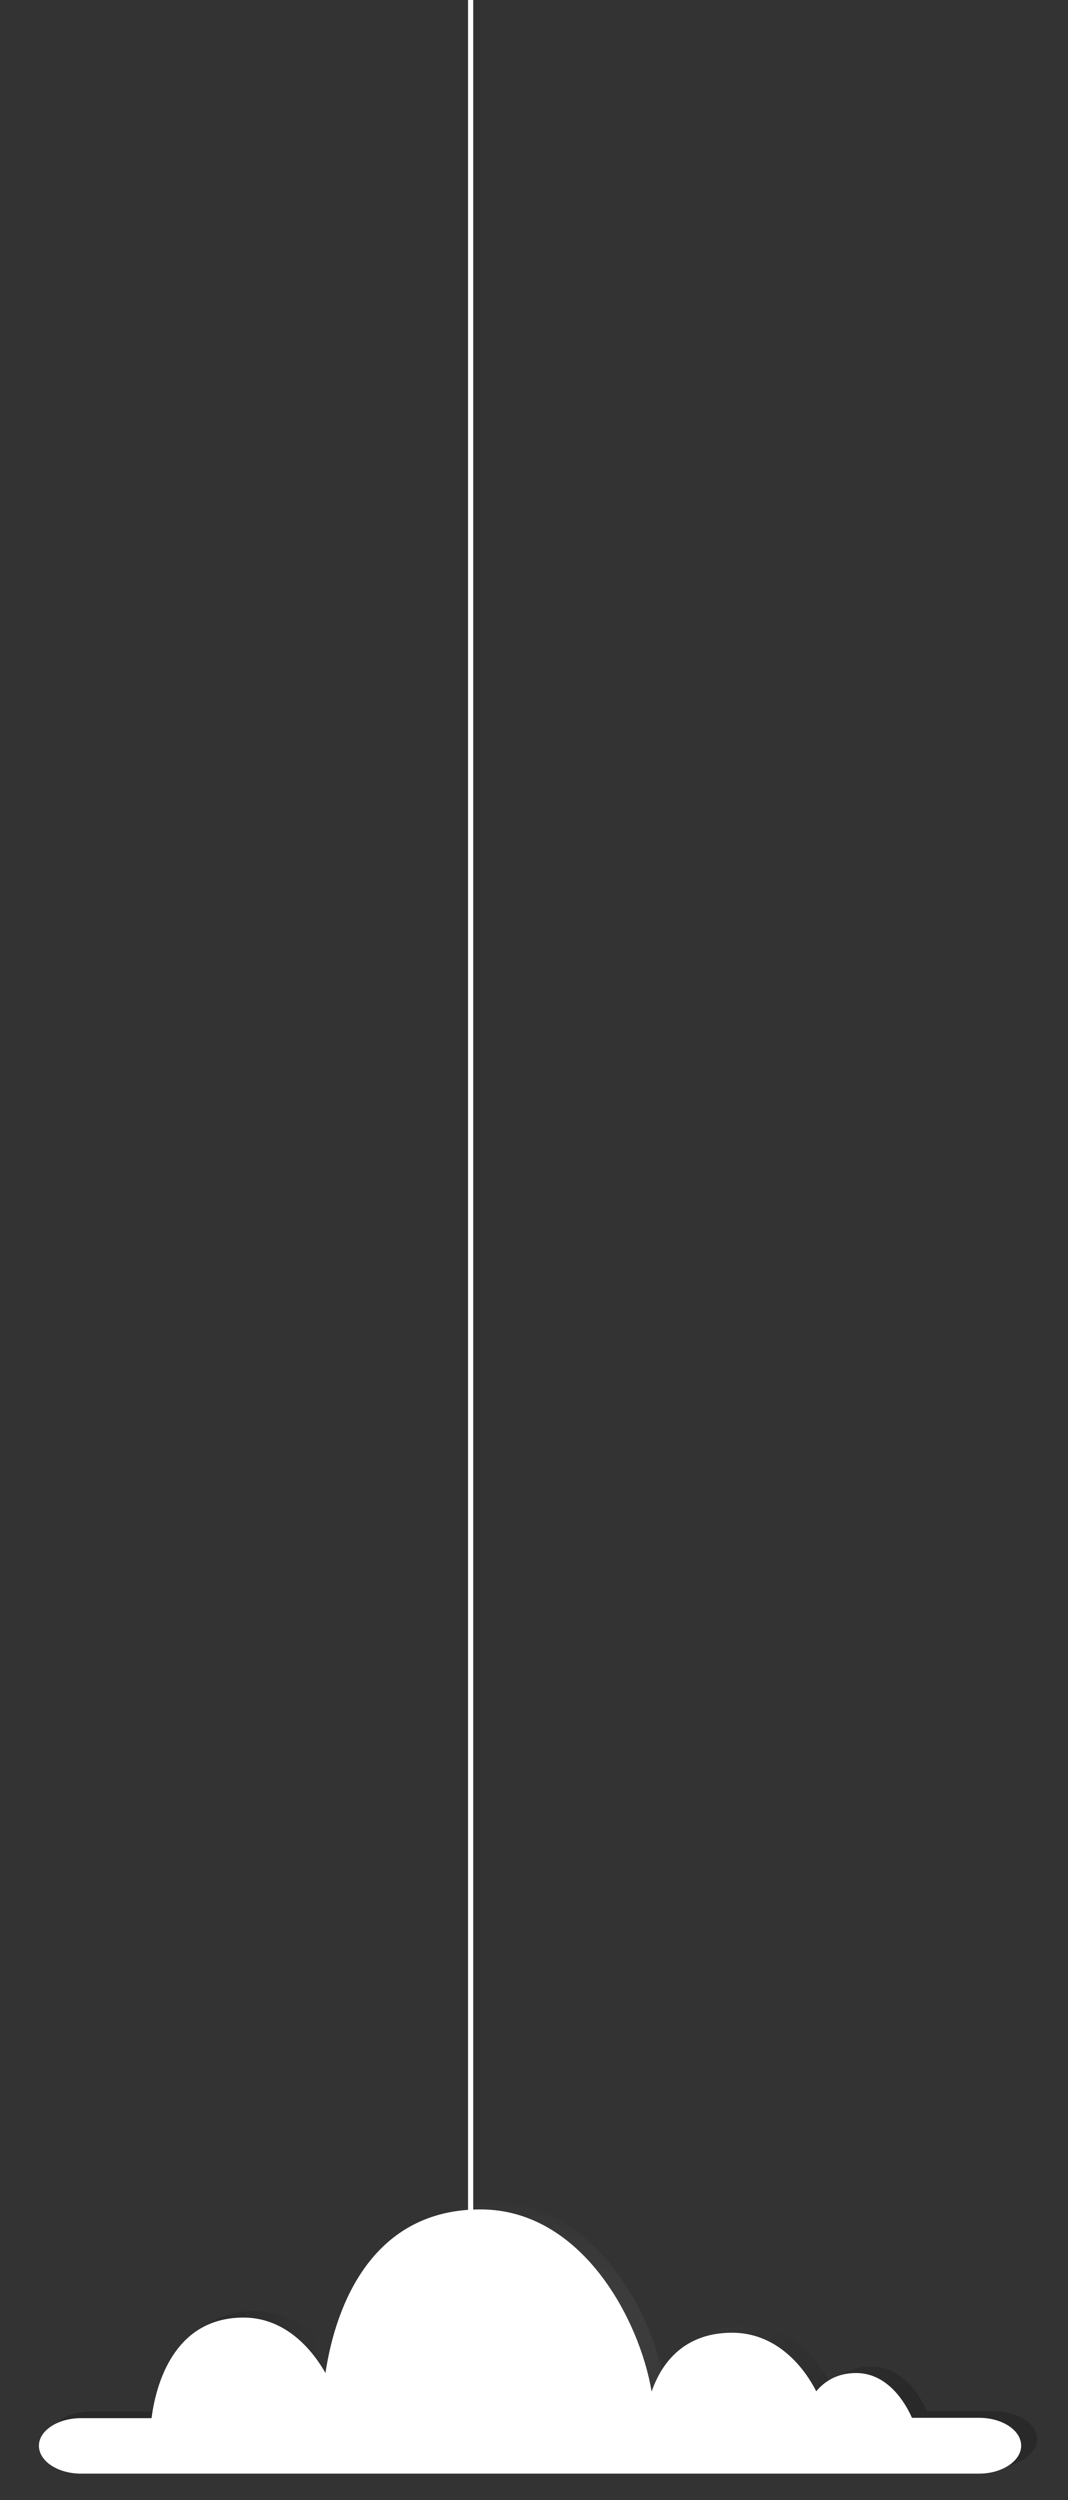 <?xml version="1.0" encoding="UTF-8"?> <!-- Generator: Adobe Illustrator 21.0.0, SVG Export Plug-In . SVG Version: 6.00 Build 0) --> <svg xmlns="http://www.w3.org/2000/svg" xmlns:xlink="http://www.w3.org/1999/xlink" id="Слой_1" x="0px" y="0px" viewBox="0 0 310.1 725.8" style="enable-background:new 0 0 310.1 725.8;" xml:space="preserve"><rect x="0" y="0" width="310.1" height="725.8" fill="#333333" stroke="none"/> <style type="text/css"> .st0{opacity:0.2;fill:url(#SVGID_1_);} .st1{fill:#FFFFFF;} </style> <g> <g> <radialGradient id="SVGID_1_" cx="105.339" cy="-284.916" r="180.876" gradientTransform="matrix(-0.608 0 0 0.39 221.607 789.082)" gradientUnits="userSpaceOnUse"> <stop offset="0" style="stop-color:#878787"></stop> <stop offset="0.414" style="stop-color:#494949"></stop> <stop offset="0.808" style="stop-color:#141414"></stop> <stop offset="1" style="stop-color:#000000"></stop> </radialGradient> <path class="st0" d="M26.4,700.1H47c1.6-12.3,8-29.2,26.9-29.2c11,0,19,7.5,23.9,16.1c3.1-20.7,14.3-47.5,45.3-47.5 c29.5,0,46.5,31.9,50,52.9c3.1-8.7,9.8-17.1,23.6-17.1c11.9,0,20.2,8.4,24.6,17c2.6-3.1,6.3-5.3,11.6-5.3c7.9,0,13.4,6.5,16.3,13 h19.6c6.8,0,12.3,3.6,12.3,8.1c0,4.4-5.5,8.1-12.3,8.1H26.4c-6.8,0-12.3-3.6-12.3-8.1C14.1,703.7,19.6,700.1,26.4,700.1z"></path> <path class="st1" d="M23.5,702H44c1.6-12.3,7.9-29.2,26.7-29.2c10.9,0,18.9,7.5,23.8,16.1c3.1-20.7,14.2-47.5,45-47.5 c29.3,0,46.2,31.9,49.7,52.9c3-8.7,9.7-17.1,23.4-17.1c11.8,0,20,8.4,24.4,17c2.6-3.1,6.3-5.3,11.6-5.3c7.9,0,13.3,6.5,16.2,13 h19.5c6.7,0,12.2,3.6,12.2,8.1c0,4.4-5.5,8.1-12.2,8.1H23.5c-6.7,0-12.2-3.6-12.2-8.1C11.3,705.6,16.8,702,23.5,702z"></path> </g> <g> <rect x="135.9" y="0" class="st1" width="1.5" height="667.3"></rect> </g> </g> </svg> 
